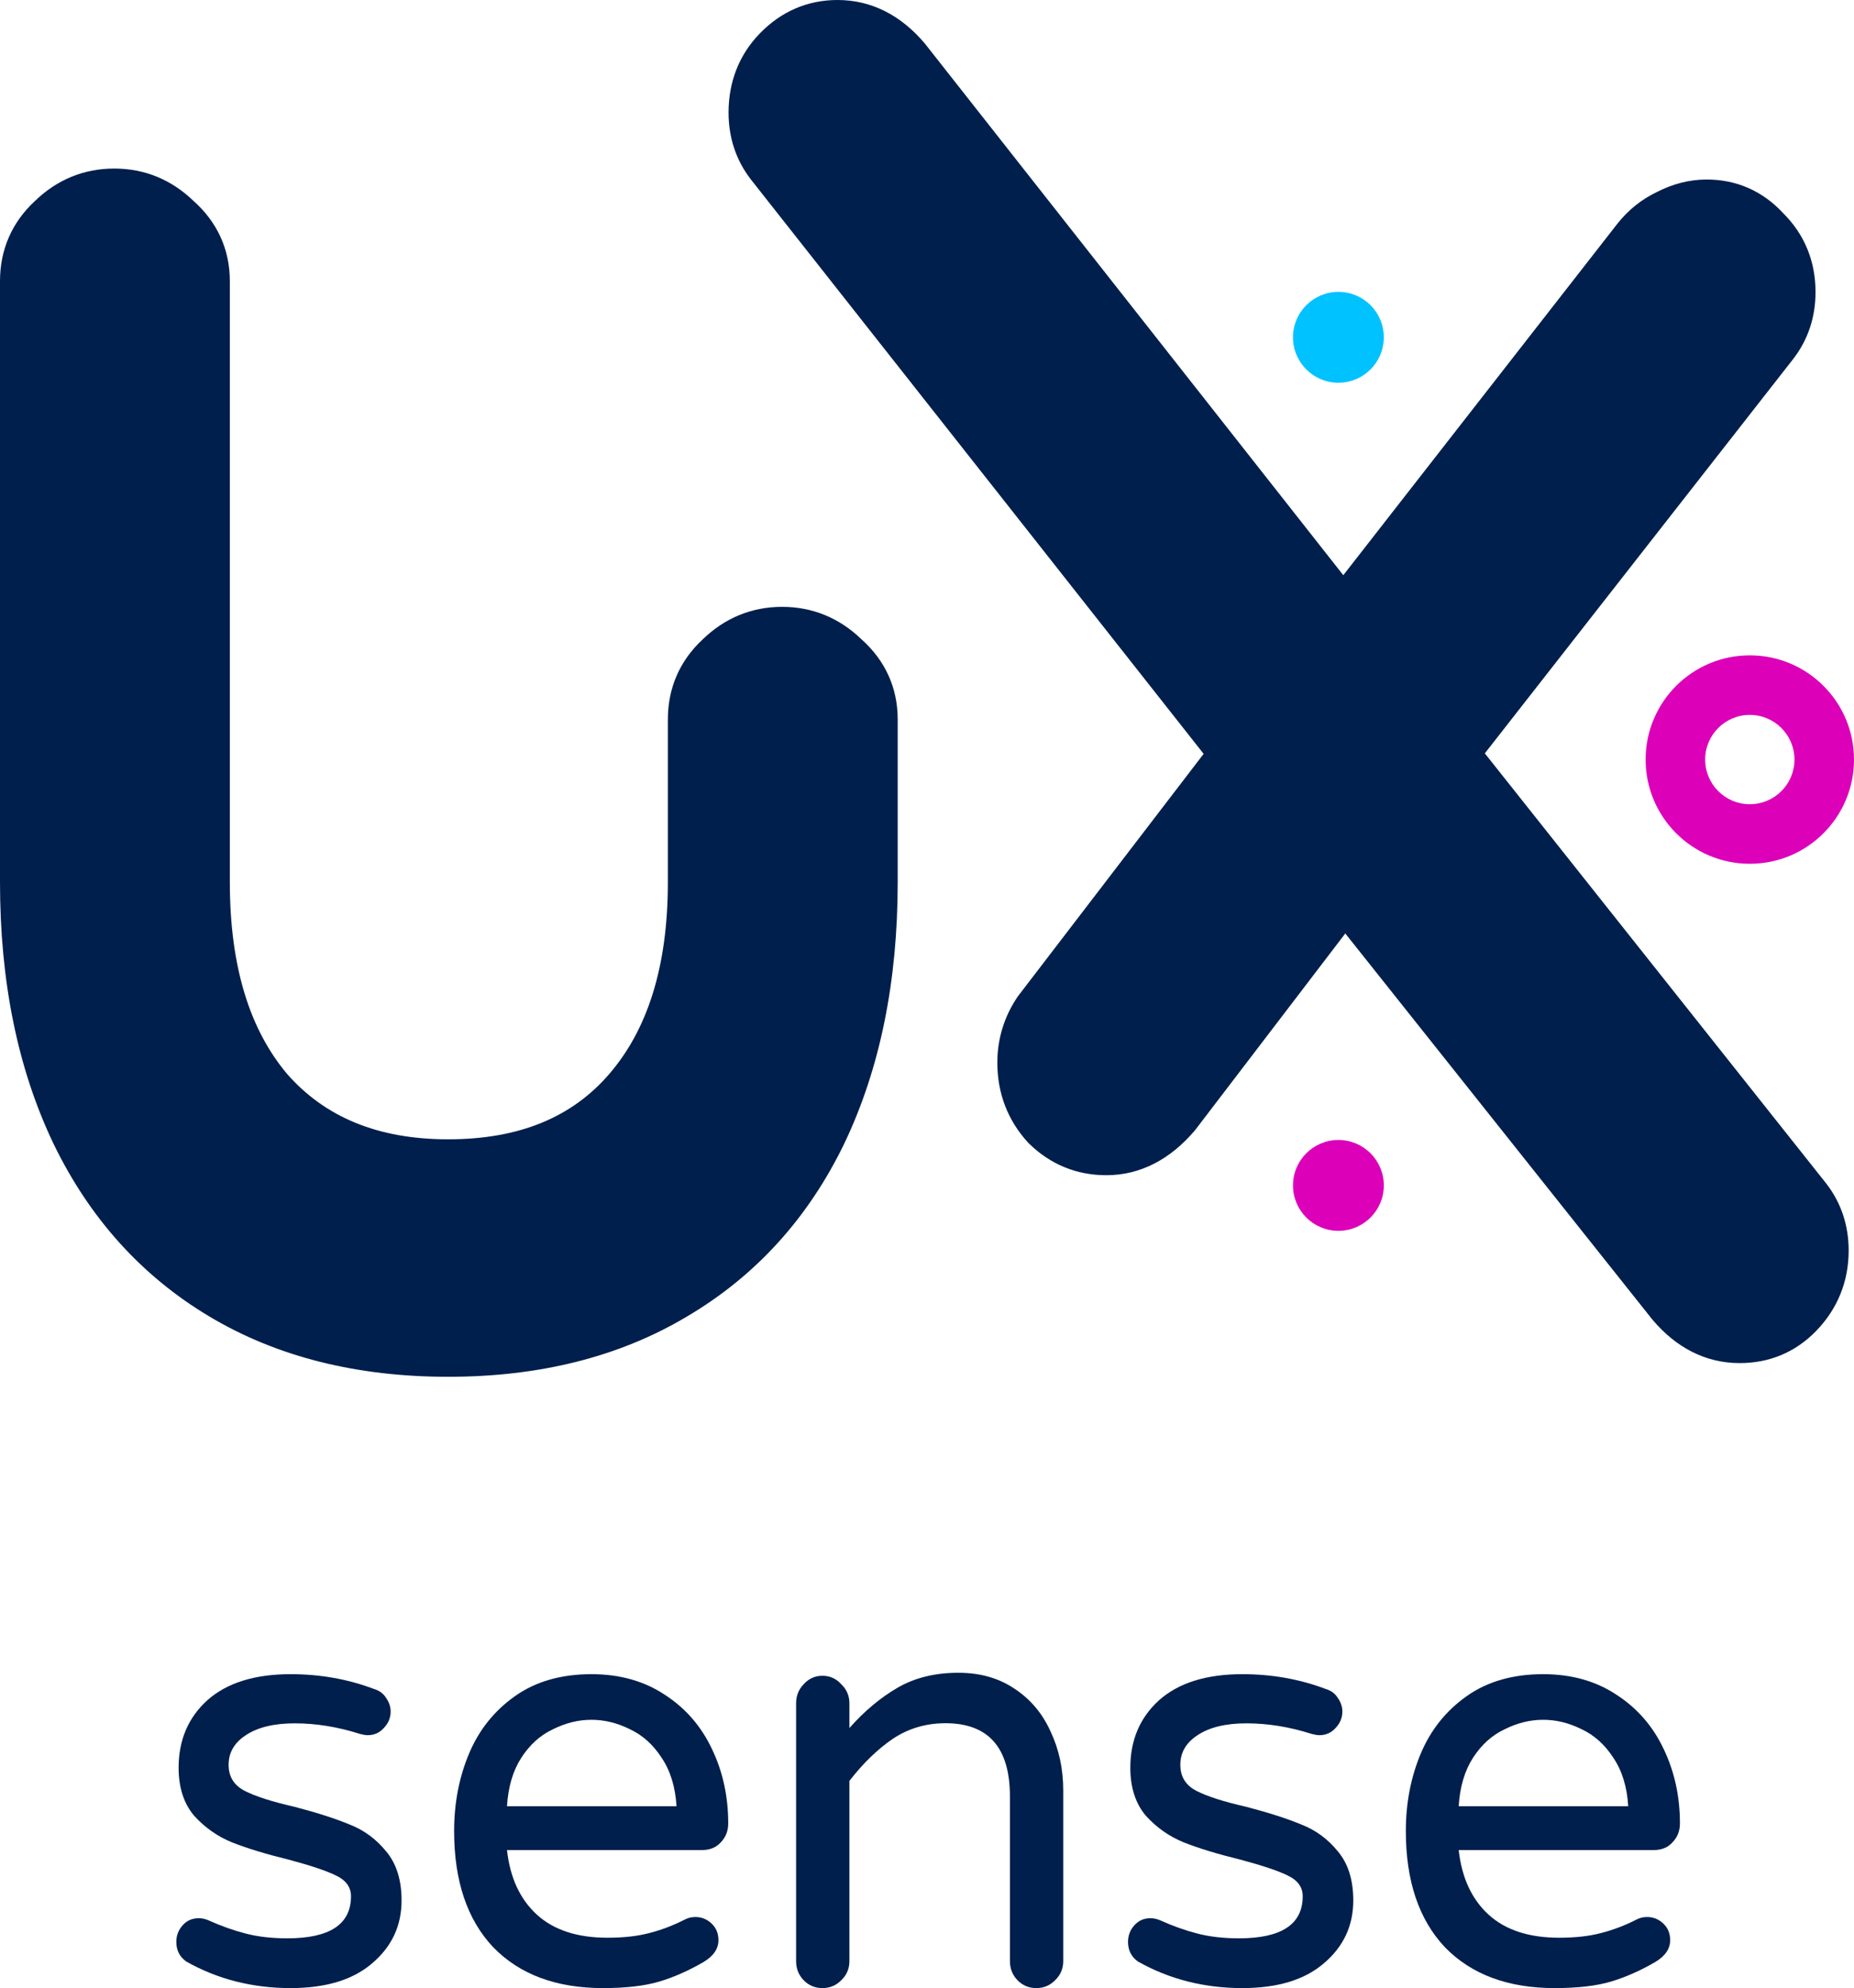 <svg width="347" height="372" viewBox="0 0 347 372" fill="none" xmlns="http://www.w3.org/2000/svg">
<path d="M290.976 372C282.229 372 275.381 369.451 270.434 364.353C265.559 359.181 263.121 351.941 263.121 342.632C263.121 337.386 264.053 332.547 265.917 328.114C267.781 323.681 270.649 320.097 274.521 317.364C278.393 314.63 283.161 313.263 288.825 313.263C294.131 313.263 298.719 314.556 302.591 317.142C306.463 319.654 309.402 323.053 311.41 327.338C313.417 331.549 314.421 336.167 314.421 341.191C314.421 342.595 313.955 343.777 313.023 344.737C312.163 345.698 310.98 346.178 309.474 346.178H273.015C273.589 351.35 275.453 355.376 278.608 358.258C281.763 361.139 286.172 362.58 291.836 362.58C294.847 362.58 297.464 362.284 299.687 361.693C301.981 361.102 304.204 360.253 306.355 359.144C306.929 358.849 307.574 358.701 308.291 358.701C309.438 358.701 310.442 359.107 311.302 359.92C312.163 360.733 312.593 361.767 312.593 363.023C312.593 364.649 311.661 366.015 309.797 367.124C307 368.749 304.24 369.968 301.515 370.781C298.791 371.594 295.278 372 290.976 372ZM304.742 337.977C304.527 334.357 303.595 331.327 301.946 328.889C300.368 326.451 298.397 324.678 296.031 323.57C293.664 322.388 291.263 321.797 288.825 321.797C286.387 321.797 283.985 322.388 281.619 323.57C279.253 324.678 277.281 326.451 275.704 328.889C274.127 331.327 273.231 334.357 273.015 337.977H304.742Z" fill="#001F4D"/>
<path d="M232.527 372C225.357 372 218.833 370.338 212.953 367.013C211.734 366.126 211.125 364.907 211.125 363.356C211.125 362.174 211.519 361.139 212.308 360.253C213.097 359.366 214.1 358.923 215.319 358.923C215.965 358.923 216.61 359.07 217.255 359.366C219.55 360.4 221.844 361.213 224.138 361.804C226.433 362.395 229.014 362.691 231.882 362.691C239.84 362.691 243.819 360.068 243.819 354.822C243.819 353.123 242.887 351.83 241.023 350.943C239.231 350.057 236.255 349.059 232.097 347.951C227.867 346.917 224.353 345.845 221.557 344.737C218.833 343.629 216.467 341.967 214.459 339.75C212.523 337.46 211.555 334.467 211.555 330.773C211.555 325.602 213.348 321.39 216.933 318.139C220.589 314.889 225.787 313.263 232.527 313.263C238.048 313.263 243.246 314.187 248.121 316.034C249.125 316.329 249.878 316.883 250.38 317.696C250.953 318.509 251.24 319.358 251.24 320.245C251.24 321.427 250.81 322.462 249.95 323.348C249.161 324.235 248.157 324.678 246.938 324.678C246.58 324.678 246.114 324.604 245.54 324.456C241.382 323.126 237.295 322.462 233.28 322.462C229.408 322.462 226.361 323.2 224.138 324.678C221.987 326.082 220.912 327.929 220.912 330.219C220.912 332.436 221.916 334.061 223.923 335.095C225.931 336.13 229.05 337.127 233.28 338.088C237.51 339.196 240.951 340.304 243.604 341.412C246.257 342.447 248.516 344.109 250.38 346.4C252.316 348.69 253.284 351.756 253.284 355.598C253.284 360.326 251.455 364.242 247.799 367.345C244.214 370.448 239.123 372 232.527 372Z" fill="#001F4D"/>
<path d="M153.934 372C152.545 372 151.376 371.513 150.425 370.539C149.475 369.565 149 368.366 149 366.943V318.731C149 317.308 149.475 316.109 150.425 315.135C151.376 314.086 152.545 313.562 153.934 313.562C155.323 313.562 156.493 314.086 157.443 315.135C158.466 316.109 158.978 317.308 158.978 318.731V323.339C161.756 320.192 164.753 317.683 167.969 315.81C171.186 313.937 174.987 313 179.373 313C183.393 313 186.865 313.974 189.789 315.922C192.787 317.87 195.053 320.53 196.588 323.901C198.196 327.272 199 330.981 199 335.027V366.943C199 368.366 198.488 369.565 197.465 370.539C196.515 371.513 195.345 372 193.956 372C192.567 372 191.398 371.513 190.447 370.539C189.497 369.565 189.022 368.366 189.022 366.943V336.15C189.022 327.01 185.001 322.44 176.961 322.44C173.306 322.44 170.016 323.414 167.092 325.362C164.241 327.31 161.537 329.932 158.978 333.229V366.943C158.978 368.366 158.466 369.565 157.443 370.539C156.493 371.513 155.323 372 153.934 372Z" fill="#001F4D"/>
<path d="M112.851 372C104.104 372 97.257 369.451 92.309 364.353C87.434 359.181 84.996 351.941 84.996 342.632C84.996 337.386 85.928 332.547 87.792 328.114C89.656 323.681 92.524 320.097 96.396 317.364C100.268 314.63 105.036 313.263 110.7 313.263C116.006 313.263 120.594 314.556 124.466 317.142C128.338 319.654 131.277 323.053 133.285 327.338C135.292 331.549 136.296 336.167 136.296 341.191C136.296 342.595 135.83 343.777 134.898 344.737C134.038 345.698 132.855 346.178 131.349 346.178H94.89C95.464 351.35 97.328 355.376 100.483 358.258C103.638 361.139 108.047 362.58 113.711 362.58C116.723 362.58 119.339 362.284 121.562 361.693C123.856 361.102 126.079 360.253 128.23 359.144C128.804 358.849 129.449 358.701 130.166 358.701C131.313 358.701 132.317 359.107 133.177 359.92C134.038 360.733 134.468 361.767 134.468 363.023C134.468 364.649 133.536 366.015 131.672 367.124C128.875 368.749 126.115 369.968 123.39 370.781C120.666 371.594 117.153 372 112.851 372ZM126.617 337.977C126.402 334.357 125.47 331.327 123.821 328.889C122.243 326.451 120.272 324.678 117.906 323.57C115.539 322.388 113.138 321.797 110.7 321.797C108.262 321.797 105.86 322.388 103.494 323.57C101.128 324.678 99.156 326.451 97.579 328.889C96.002 331.327 95.106 334.357 94.89 337.977H126.617Z" fill="#001F4D"/>
<path d="M54.402 372C47.232 372 40.708 370.338 34.828 367.013C33.609 366.126 33 364.907 33 363.356C33 362.174 33.394 361.139 34.183 360.253C34.972 359.366 35.975 358.923 37.194 358.923C37.84 358.923 38.485 359.07 39.13 359.366C41.425 360.4 43.719 361.213 46.013 361.804C48.307 362.395 50.889 362.691 53.757 362.691C61.715 362.691 65.694 360.068 65.694 354.822C65.694 353.123 64.762 351.83 62.898 350.943C61.106 350.057 58.13 349.059 53.972 347.951C49.742 346.917 46.228 345.845 43.432 344.737C40.708 343.629 38.342 341.967 36.334 339.75C34.398 337.46 33.43 334.467 33.43 330.773C33.43 325.602 35.223 321.39 38.807 318.139C42.464 314.889 47.662 313.263 54.402 313.263C59.923 313.263 65.121 314.187 69.996 316.034C71 316.329 71.753 316.883 72.255 317.696C72.828 318.509 73.115 319.358 73.115 320.245C73.115 321.427 72.685 322.462 71.825 323.348C71.036 324.235 70.032 324.678 68.813 324.678C68.455 324.678 67.989 324.604 67.415 324.456C63.257 323.126 59.17 322.462 55.155 322.462C51.283 322.462 48.236 323.2 46.013 324.678C43.862 326.082 42.787 327.929 42.787 330.219C42.787 332.436 43.791 334.061 45.798 335.095C47.806 336.13 50.925 337.127 55.155 338.088C59.385 339.196 62.826 340.304 65.479 341.412C68.132 342.447 70.391 344.109 72.255 346.4C74.191 348.69 75.159 351.756 75.159 355.598C75.159 360.326 73.33 364.242 69.674 367.345C66.089 370.448 60.998 372 54.402 372Z" fill="#001F4D"/>
<path d="M259 63.115C259 67.809 255.194 71.615 250.5 71.615C245.806 71.615 242 67.809 242 63.115C242 58.42 245.806 54.615 250.5 54.615C255.194 54.615 259 58.42 259 63.115Z" fill="#00C2FF"/>
<path d="M259 221.807C259 226.502 255.194 230.307 250.5 230.307C245.806 230.307 242 226.502 242 221.807C242 217.113 245.806 213.307 250.5 213.307C255.194 213.307 259 217.113 259 221.807Z" fill="#DC00B9"/>
<path fill-rule="evenodd" clip-rule="evenodd" d="M327.5 150.483C332.116 150.483 335.857 146.742 335.857 142.126C335.857 137.511 332.116 133.769 327.5 133.769C322.884 133.769 319.143 137.511 319.143 142.126C319.143 146.742 322.884 150.483 327.5 150.483ZM327.5 161.626C338.27 161.626 347 152.896 347 142.126C347 131.356 338.27 122.626 327.5 122.626C316.73 122.626 308 131.356 308 142.126C308 152.896 316.73 161.626 327.5 161.626Z" fill="#DC00B9"/>
<path fill-rule="evenodd" clip-rule="evenodd" d="M158.022 213.965L158.01 213.992C151.255 227.948 141.411 238.784 128.54 246.359C115.816 253.945 100.859 257.618 83.884 257.618C66.902 257.618 51.941 253.943 39.213 246.351C26.504 238.769 16.754 227.931 10.006 213.992L9.994 213.965C3.265 199.882 0 183.529 0 165.074V52.604C0 46.705 2.244 41.607 6.49 37.656C10.637 33.623 15.691 31.539 21.384 31.539C27.055 31.539 32.09 33.606 36.228 37.606C40.624 41.517 43.017 46.622 43.017 52.604V165.074C43.017 181.04 46.826 192.772 53.772 200.995C60.799 208.957 70.597 213.182 83.884 213.182C97.384 213.182 107.154 208.929 113.995 200.997L113.999 200.993C121.109 192.767 124.999 181.039 124.999 165.074V134.615C124.999 128.716 127.244 123.618 131.489 119.667C135.636 115.634 140.69 113.55 146.384 113.55C152.054 113.55 157.09 115.617 161.227 119.617C165.623 123.528 168.016 128.633 168.016 134.615V165.074C168.016 183.529 164.751 199.882 158.022 213.965ZM341.816 221.467C344.616 225.083 346 229.34 346 233.991C346 239.801 343.91 244.913 339.922 249.033C336.032 253.051 331.138 255.056 325.608 255.056C319.159 255.056 313.664 252.107 309.307 246.963L309.251 246.897L251.787 174.664L223.693 211.448L223.595 211.563C219.128 216.806 213.572 219.9 207.057 219.9C201.531 219.9 196.618 217.903 192.608 213.99L192.493 213.879L192.385 213.761C188.598 209.618 186.664 204.543 186.664 198.835C186.664 194.411 187.927 190.302 190.362 186.643L190.467 186.485L225.275 141.057L140.542 33.589C137.742 29.973 136.358 25.716 136.358 21.065C136.358 15.352 138.299 10.297 142.189 6.279C146.177 2.159 151.125 0 156.75 0C163.199 0 168.694 2.949 173.051 8.093L173.109 8.161L251.414 107.628L302.741 41.825C304.744 39.297 307.206 37.326 310.074 35.944C313.04 34.425 316.168 33.589 319.407 33.589C324.988 33.589 329.875 35.718 333.722 39.867C337.738 43.841 339.8 48.889 339.8 54.654C339.8 59.305 338.416 63.562 335.616 67.177L335.599 67.199L277.903 140.965L341.816 221.467Z" fill="#001F4D"/>
</svg>

